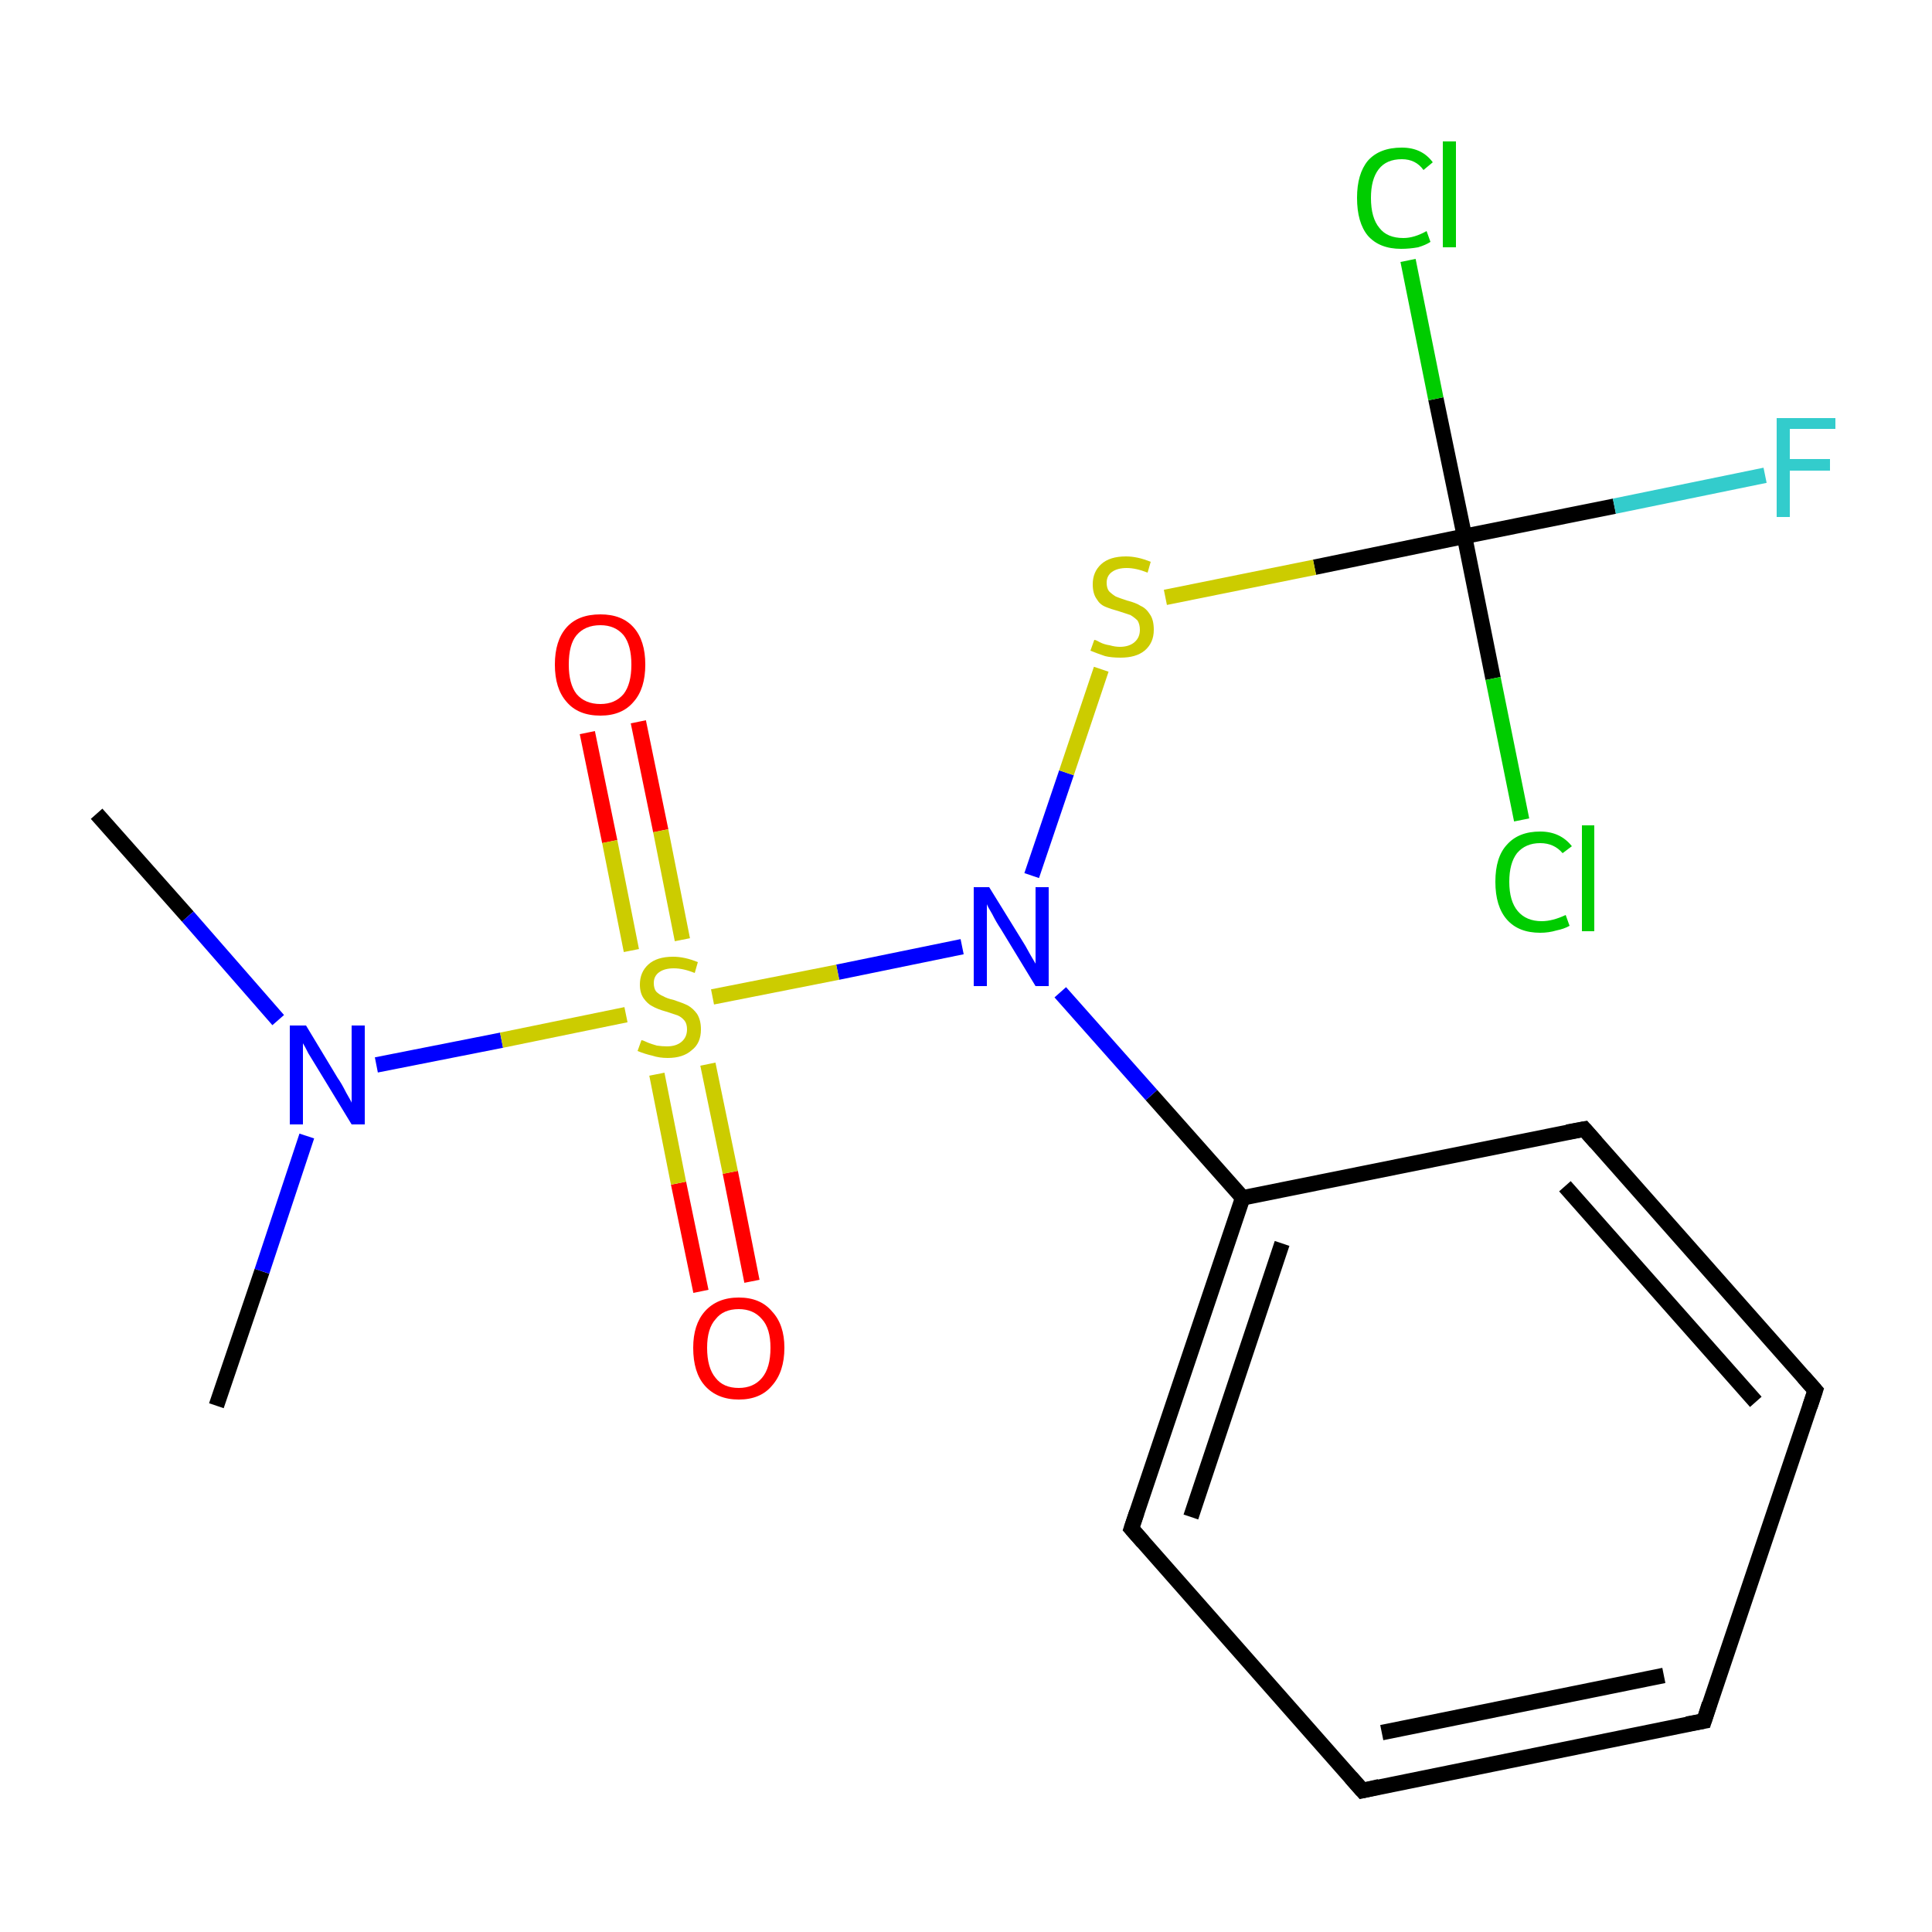 <?xml version='1.0' encoding='iso-8859-1'?>
<svg version='1.1' baseProfile='full'
              xmlns='http://www.w3.org/2000/svg'
                      xmlns:rdkit='http://www.rdkit.org/xml'
                      xmlns:xlink='http://www.w3.org/1999/xlink'
                  xml:space='preserve'
width='250px' height='250px' viewBox='0 0 250 250'>
<!-- END OF HEADER -->
<rect style='opacity:1.0;fill:#FFFFFF;stroke:none' width='250.0' height='250.0' x='0.0' y='0.0'> </rect>
<path class='bond-0 atom-0 atom-12' d='M 12.5,105.3 L 24.3,118.6' style='fill:none;fill-rule:evenodd;stroke:#000000;stroke-width:2.0px;stroke-linecap:butt;stroke-linejoin:miter;stroke-opacity:1' />
<path class='bond-0 atom-0 atom-12' d='M 24.3,118.6 L 36.0,132.0' style='fill:none;fill-rule:evenodd;stroke:#0000FF;stroke-width:2.0px;stroke-linecap:butt;stroke-linejoin:miter;stroke-opacity:1' />
<path class='bond-1 atom-1 atom-12' d='M 28.0,181.9 L 33.9,164.5' style='fill:none;fill-rule:evenodd;stroke:#000000;stroke-width:2.0px;stroke-linecap:butt;stroke-linejoin:miter;stroke-opacity:1' />
<path class='bond-1 atom-1 atom-12' d='M 33.9,164.5 L 39.7,147.0' style='fill:none;fill-rule:evenodd;stroke:#0000FF;stroke-width:2.0px;stroke-linecap:butt;stroke-linejoin:miter;stroke-opacity:1' />
<path class='bond-2 atom-2 atom-3' d='M 220.5,222.7 L 176.3,231.7' style='fill:none;fill-rule:evenodd;stroke:#000000;stroke-width:2.0px;stroke-linecap:butt;stroke-linejoin:miter;stroke-opacity:1' />
<path class='bond-2 atom-2 atom-3' d='M 215.3,216.8 L 178.8,224.2' style='fill:none;fill-rule:evenodd;stroke:#000000;stroke-width:2.0px;stroke-linecap:butt;stroke-linejoin:miter;stroke-opacity:1' />
<path class='bond-3 atom-2 atom-4' d='M 220.5,222.7 L 234.9,179.9' style='fill:none;fill-rule:evenodd;stroke:#000000;stroke-width:2.0px;stroke-linecap:butt;stroke-linejoin:miter;stroke-opacity:1' />
<path class='bond-4 atom-3 atom-5' d='M 176.3,231.7 L 146.4,197.8' style='fill:none;fill-rule:evenodd;stroke:#000000;stroke-width:2.0px;stroke-linecap:butt;stroke-linejoin:miter;stroke-opacity:1' />
<path class='bond-5 atom-4 atom-6' d='M 234.9,179.9 L 205.0,146.1' style='fill:none;fill-rule:evenodd;stroke:#000000;stroke-width:2.0px;stroke-linecap:butt;stroke-linejoin:miter;stroke-opacity:1' />
<path class='bond-5 atom-4 atom-6' d='M 227.2,181.4 L 202.5,153.5' style='fill:none;fill-rule:evenodd;stroke:#000000;stroke-width:2.0px;stroke-linecap:butt;stroke-linejoin:miter;stroke-opacity:1' />
<path class='bond-6 atom-5 atom-7' d='M 146.4,197.8 L 160.8,155.0' style='fill:none;fill-rule:evenodd;stroke:#000000;stroke-width:2.0px;stroke-linecap:butt;stroke-linejoin:miter;stroke-opacity:1' />
<path class='bond-6 atom-5 atom-7' d='M 154.1,196.3 L 165.9,160.9' style='fill:none;fill-rule:evenodd;stroke:#000000;stroke-width:2.0px;stroke-linecap:butt;stroke-linejoin:miter;stroke-opacity:1' />
<path class='bond-7 atom-6 atom-7' d='M 205.0,146.1 L 160.8,155.0' style='fill:none;fill-rule:evenodd;stroke:#000000;stroke-width:2.0px;stroke-linecap:butt;stroke-linejoin:miter;stroke-opacity:1' />
<path class='bond-8 atom-7 atom-13' d='M 160.8,155.0 L 149.0,141.7' style='fill:none;fill-rule:evenodd;stroke:#000000;stroke-width:2.0px;stroke-linecap:butt;stroke-linejoin:miter;stroke-opacity:1' />
<path class='bond-8 atom-7 atom-13' d='M 149.0,141.7 L 137.2,128.4' style='fill:none;fill-rule:evenodd;stroke:#0000FF;stroke-width:2.0px;stroke-linecap:butt;stroke-linejoin:miter;stroke-opacity:1' />
<path class='bond-9 atom-8 atom-9' d='M 189.5,69.4 L 193.2,87.8' style='fill:none;fill-rule:evenodd;stroke:#000000;stroke-width:2.0px;stroke-linecap:butt;stroke-linejoin:miter;stroke-opacity:1' />
<path class='bond-9 atom-8 atom-9' d='M 193.2,87.8 L 196.9,106.1' style='fill:none;fill-rule:evenodd;stroke:#00CC00;stroke-width:2.0px;stroke-linecap:butt;stroke-linejoin:miter;stroke-opacity:1' />
<path class='bond-10 atom-8 atom-10' d='M 189.5,69.4 L 185.8,51.6' style='fill:none;fill-rule:evenodd;stroke:#000000;stroke-width:2.0px;stroke-linecap:butt;stroke-linejoin:miter;stroke-opacity:1' />
<path class='bond-10 atom-8 atom-10' d='M 185.8,51.6 L 182.2,33.7' style='fill:none;fill-rule:evenodd;stroke:#00CC00;stroke-width:2.0px;stroke-linecap:butt;stroke-linejoin:miter;stroke-opacity:1' />
<path class='bond-11 atom-8 atom-11' d='M 189.5,69.4 L 208.9,65.5' style='fill:none;fill-rule:evenodd;stroke:#000000;stroke-width:2.0px;stroke-linecap:butt;stroke-linejoin:miter;stroke-opacity:1' />
<path class='bond-11 atom-8 atom-11' d='M 208.9,65.5 L 228.4,61.5' style='fill:none;fill-rule:evenodd;stroke:#33CCCC;stroke-width:2.0px;stroke-linecap:butt;stroke-linejoin:miter;stroke-opacity:1' />
<path class='bond-12 atom-8 atom-16' d='M 189.5,69.4 L 170.1,73.4' style='fill:none;fill-rule:evenodd;stroke:#000000;stroke-width:2.0px;stroke-linecap:butt;stroke-linejoin:miter;stroke-opacity:1' />
<path class='bond-12 atom-8 atom-16' d='M 170.1,73.4 L 150.8,77.3' style='fill:none;fill-rule:evenodd;stroke:#CCCC00;stroke-width:2.0px;stroke-linecap:butt;stroke-linejoin:miter;stroke-opacity:1' />
<path class='bond-13 atom-12 atom-17' d='M 48.7,137.8 L 64.9,134.6' style='fill:none;fill-rule:evenodd;stroke:#0000FF;stroke-width:2.0px;stroke-linecap:butt;stroke-linejoin:miter;stroke-opacity:1' />
<path class='bond-13 atom-12 atom-17' d='M 64.9,134.6 L 81.0,131.3' style='fill:none;fill-rule:evenodd;stroke:#CCCC00;stroke-width:2.0px;stroke-linecap:butt;stroke-linejoin:miter;stroke-opacity:1' />
<path class='bond-14 atom-13 atom-16' d='M 133.5,113.3 L 138.0,100.0' style='fill:none;fill-rule:evenodd;stroke:#0000FF;stroke-width:2.0px;stroke-linecap:butt;stroke-linejoin:miter;stroke-opacity:1' />
<path class='bond-14 atom-13 atom-16' d='M 138.0,100.0 L 142.5,86.6' style='fill:none;fill-rule:evenodd;stroke:#CCCC00;stroke-width:2.0px;stroke-linecap:butt;stroke-linejoin:miter;stroke-opacity:1' />
<path class='bond-15 atom-13 atom-17' d='M 124.5,122.5 L 108.4,125.8' style='fill:none;fill-rule:evenodd;stroke:#0000FF;stroke-width:2.0px;stroke-linecap:butt;stroke-linejoin:miter;stroke-opacity:1' />
<path class='bond-15 atom-13 atom-17' d='M 108.4,125.8 L 92.2,129.0' style='fill:none;fill-rule:evenodd;stroke:#CCCC00;stroke-width:2.0px;stroke-linecap:butt;stroke-linejoin:miter;stroke-opacity:1' />
<path class='bond-16 atom-14 atom-17' d='M 82.6,93.4 L 85.5,107.5' style='fill:none;fill-rule:evenodd;stroke:#FF0000;stroke-width:2.0px;stroke-linecap:butt;stroke-linejoin:miter;stroke-opacity:1' />
<path class='bond-16 atom-14 atom-17' d='M 85.5,107.5 L 88.3,121.6' style='fill:none;fill-rule:evenodd;stroke:#CCCC00;stroke-width:2.0px;stroke-linecap:butt;stroke-linejoin:miter;stroke-opacity:1' />
<path class='bond-16 atom-14 atom-17' d='M 76.0,94.8 L 78.9,108.9' style='fill:none;fill-rule:evenodd;stroke:#FF0000;stroke-width:2.0px;stroke-linecap:butt;stroke-linejoin:miter;stroke-opacity:1' />
<path class='bond-16 atom-14 atom-17' d='M 78.9,108.9 L 81.7,123.0' style='fill:none;fill-rule:evenodd;stroke:#CCCC00;stroke-width:2.0px;stroke-linecap:butt;stroke-linejoin:miter;stroke-opacity:1' />
<path class='bond-17 atom-15 atom-17' d='M 90.7,167.1 L 87.8,153.1' style='fill:none;fill-rule:evenodd;stroke:#FF0000;stroke-width:2.0px;stroke-linecap:butt;stroke-linejoin:miter;stroke-opacity:1' />
<path class='bond-17 atom-15 atom-17' d='M 87.8,153.1 L 85.0,139.0' style='fill:none;fill-rule:evenodd;stroke:#CCCC00;stroke-width:2.0px;stroke-linecap:butt;stroke-linejoin:miter;stroke-opacity:1' />
<path class='bond-17 atom-15 atom-17' d='M 97.3,165.8 L 94.5,151.7' style='fill:none;fill-rule:evenodd;stroke:#FF0000;stroke-width:2.0px;stroke-linecap:butt;stroke-linejoin:miter;stroke-opacity:1' />
<path class='bond-17 atom-15 atom-17' d='M 94.5,151.7 L 91.6,137.7' style='fill:none;fill-rule:evenodd;stroke:#CCCC00;stroke-width:2.0px;stroke-linecap:butt;stroke-linejoin:miter;stroke-opacity:1' />
<path d='M 218.3,223.1 L 220.5,222.7 L 221.2,220.5' style='fill:none;stroke:#000000;stroke-width:2.0px;stroke-linecap:butt;stroke-linejoin:miter;stroke-opacity:1;' />
<path d='M 178.5,231.2 L 176.3,231.7 L 174.8,230.0' style='fill:none;stroke:#000000;stroke-width:2.0px;stroke-linecap:butt;stroke-linejoin:miter;stroke-opacity:1;' />
<path d='M 234.2,182.0 L 234.9,179.9 L 233.4,178.2' style='fill:none;stroke:#000000;stroke-width:2.0px;stroke-linecap:butt;stroke-linejoin:miter;stroke-opacity:1;' />
<path d='M 147.9,199.5 L 146.4,197.8 L 147.1,195.7' style='fill:none;stroke:#000000;stroke-width:2.0px;stroke-linecap:butt;stroke-linejoin:miter;stroke-opacity:1;' />
<path d='M 206.5,147.8 L 205.0,146.1 L 202.8,146.5' style='fill:none;stroke:#000000;stroke-width:2.0px;stroke-linecap:butt;stroke-linejoin:miter;stroke-opacity:1;' />
<path class='atom-9' d='M 193.5 114.1
Q 193.5 110.9, 195.0 109.3
Q 196.5 107.6, 199.3 107.6
Q 201.9 107.6, 203.4 109.5
L 202.2 110.4
Q 201.1 109.1, 199.3 109.1
Q 197.4 109.1, 196.3 110.4
Q 195.3 111.7, 195.3 114.1
Q 195.3 116.6, 196.4 117.9
Q 197.5 119.2, 199.5 119.2
Q 200.9 119.2, 202.6 118.4
L 203.1 119.8
Q 202.4 120.2, 201.4 120.4
Q 200.4 120.7, 199.3 120.7
Q 196.5 120.7, 195.0 119.0
Q 193.5 117.3, 193.5 114.1
' fill='#00CC00'/>
<path class='atom-9' d='M 204.7 106.8
L 206.3 106.8
L 206.3 120.5
L 204.7 120.5
L 204.7 106.8
' fill='#00CC00'/>
<path class='atom-10' d='M 175.6 25.6
Q 175.6 22.5, 177.0 20.8
Q 178.5 19.1, 181.4 19.1
Q 184.0 19.1, 185.4 21.0
L 184.2 22.0
Q 183.2 20.6, 181.4 20.6
Q 179.4 20.6, 178.4 21.9
Q 177.4 23.2, 177.4 25.6
Q 177.4 28.2, 178.5 29.5
Q 179.5 30.8, 181.6 30.8
Q 183.0 30.8, 184.6 29.9
L 185.1 31.3
Q 184.5 31.7, 183.5 32.0
Q 182.4 32.2, 181.3 32.2
Q 178.5 32.2, 177.0 30.5
Q 175.6 28.8, 175.6 25.6
' fill='#00CC00'/>
<path class='atom-10' d='M 186.7 18.3
L 188.4 18.3
L 188.4 32.0
L 186.7 32.0
L 186.7 18.3
' fill='#00CC00'/>
<path class='atom-11' d='M 229.9 54.1
L 237.5 54.1
L 237.5 55.5
L 231.6 55.5
L 231.6 59.4
L 236.8 59.4
L 236.8 60.9
L 231.6 60.9
L 231.6 66.9
L 229.9 66.9
L 229.9 54.1
' fill='#33CCCC'/>
<path class='atom-12' d='M 39.6 132.7
L 43.7 139.5
Q 44.2 140.2, 44.8 141.4
Q 45.5 142.6, 45.5 142.7
L 45.5 132.7
L 47.2 132.7
L 47.2 145.5
L 45.5 145.5
L 41.0 138.1
Q 40.5 137.3, 39.9 136.3
Q 39.4 135.3, 39.2 135.0
L 39.2 145.5
L 37.5 145.5
L 37.5 132.7
L 39.6 132.7
' fill='#0000FF'/>
<path class='atom-13' d='M 128.0 114.8
L 132.2 121.6
Q 132.6 122.2, 133.3 123.5
Q 134.0 124.7, 134.0 124.7
L 134.0 114.8
L 135.7 114.8
L 135.7 127.6
L 134.0 127.6
L 129.5 120.2
Q 128.9 119.3, 128.4 118.3
Q 127.8 117.3, 127.7 117.0
L 127.7 127.6
L 126.0 127.6
L 126.0 114.8
L 128.0 114.8
' fill='#0000FF'/>
<path class='atom-14' d='M 71.8 86.0
Q 71.8 82.9, 73.3 81.2
Q 74.8 79.5, 77.7 79.5
Q 80.5 79.5, 82.0 81.2
Q 83.5 82.9, 83.5 86.0
Q 83.5 89.1, 82.0 90.8
Q 80.5 92.6, 77.7 92.6
Q 74.8 92.6, 73.3 90.8
Q 71.8 89.1, 71.8 86.0
M 77.7 91.1
Q 79.6 91.1, 80.7 89.8
Q 81.7 88.5, 81.7 86.0
Q 81.7 83.5, 80.7 82.2
Q 79.6 80.9, 77.7 80.9
Q 75.7 80.9, 74.6 82.2
Q 73.6 83.4, 73.6 86.0
Q 73.6 88.5, 74.6 89.8
Q 75.7 91.1, 77.7 91.1
' fill='#FF0000'/>
<path class='atom-15' d='M 89.7 174.4
Q 89.7 171.4, 91.2 169.7
Q 92.8 167.9, 95.6 167.9
Q 98.4 167.9, 99.9 169.7
Q 101.5 171.4, 101.5 174.4
Q 101.5 177.5, 99.9 179.3
Q 98.4 181.1, 95.6 181.1
Q 92.8 181.1, 91.2 179.3
Q 89.7 177.6, 89.7 174.4
M 95.6 179.6
Q 97.5 179.6, 98.6 178.3
Q 99.7 177.0, 99.7 174.4
Q 99.7 171.9, 98.6 170.7
Q 97.5 169.4, 95.6 169.4
Q 93.6 169.4, 92.6 170.7
Q 91.5 171.9, 91.5 174.4
Q 91.5 177.0, 92.6 178.3
Q 93.6 179.6, 95.6 179.6
' fill='#FF0000'/>
<path class='atom-16' d='M 141.6 82.8
Q 141.8 82.8, 142.3 83.1
Q 142.9 83.4, 143.6 83.5
Q 144.3 83.7, 144.9 83.7
Q 146.1 83.7, 146.8 83.1
Q 147.5 82.5, 147.5 81.5
Q 147.5 80.8, 147.2 80.3
Q 146.8 79.9, 146.3 79.6
Q 145.7 79.4, 144.8 79.1
Q 143.7 78.8, 143.0 78.5
Q 142.3 78.2, 141.9 77.5
Q 141.4 76.8, 141.4 75.6
Q 141.4 74.0, 142.5 73.0
Q 143.6 72.0, 145.7 72.0
Q 147.2 72.0, 148.9 72.7
L 148.5 74.1
Q 147.0 73.5, 145.8 73.5
Q 144.6 73.5, 143.9 74.0
Q 143.2 74.5, 143.2 75.4
Q 143.2 76.1, 143.5 76.5
Q 143.9 76.9, 144.4 77.2
Q 144.9 77.4, 145.8 77.7
Q 147.0 78.0, 147.6 78.4
Q 148.3 78.7, 148.8 79.5
Q 149.3 80.2, 149.3 81.5
Q 149.3 83.2, 148.1 84.2
Q 147.0 85.1, 145.0 85.1
Q 143.8 85.1, 143.0 84.9
Q 142.1 84.6, 141.1 84.2
L 141.6 82.8
' fill='#CCCC00'/>
<path class='atom-17' d='M 83.0 134.6
Q 83.2 134.6, 83.8 134.9
Q 84.3 135.1, 85.0 135.3
Q 85.7 135.4, 86.3 135.4
Q 87.5 135.4, 88.2 134.8
Q 88.9 134.2, 88.9 133.2
Q 88.9 132.5, 88.6 132.1
Q 88.2 131.6, 87.7 131.4
Q 87.1 131.2, 86.2 130.9
Q 85.1 130.6, 84.4 130.2
Q 83.8 129.9, 83.3 129.2
Q 82.8 128.5, 82.8 127.4
Q 82.8 125.8, 83.9 124.8
Q 85.0 123.8, 87.1 123.8
Q 88.6 123.8, 90.3 124.5
L 89.9 125.9
Q 88.4 125.3, 87.2 125.3
Q 86.0 125.3, 85.3 125.8
Q 84.6 126.3, 84.6 127.2
Q 84.6 127.9, 84.9 128.3
Q 85.3 128.7, 85.8 128.9
Q 86.3 129.2, 87.2 129.4
Q 88.4 129.8, 89.0 130.1
Q 89.7 130.5, 90.2 131.2
Q 90.7 132.0, 90.7 133.2
Q 90.7 135.0, 89.5 135.9
Q 88.4 136.9, 86.4 136.9
Q 85.3 136.9, 84.4 136.6
Q 83.5 136.4, 82.5 136.0
L 83.0 134.6
' fill='#CCCC00'/>
</svg>
